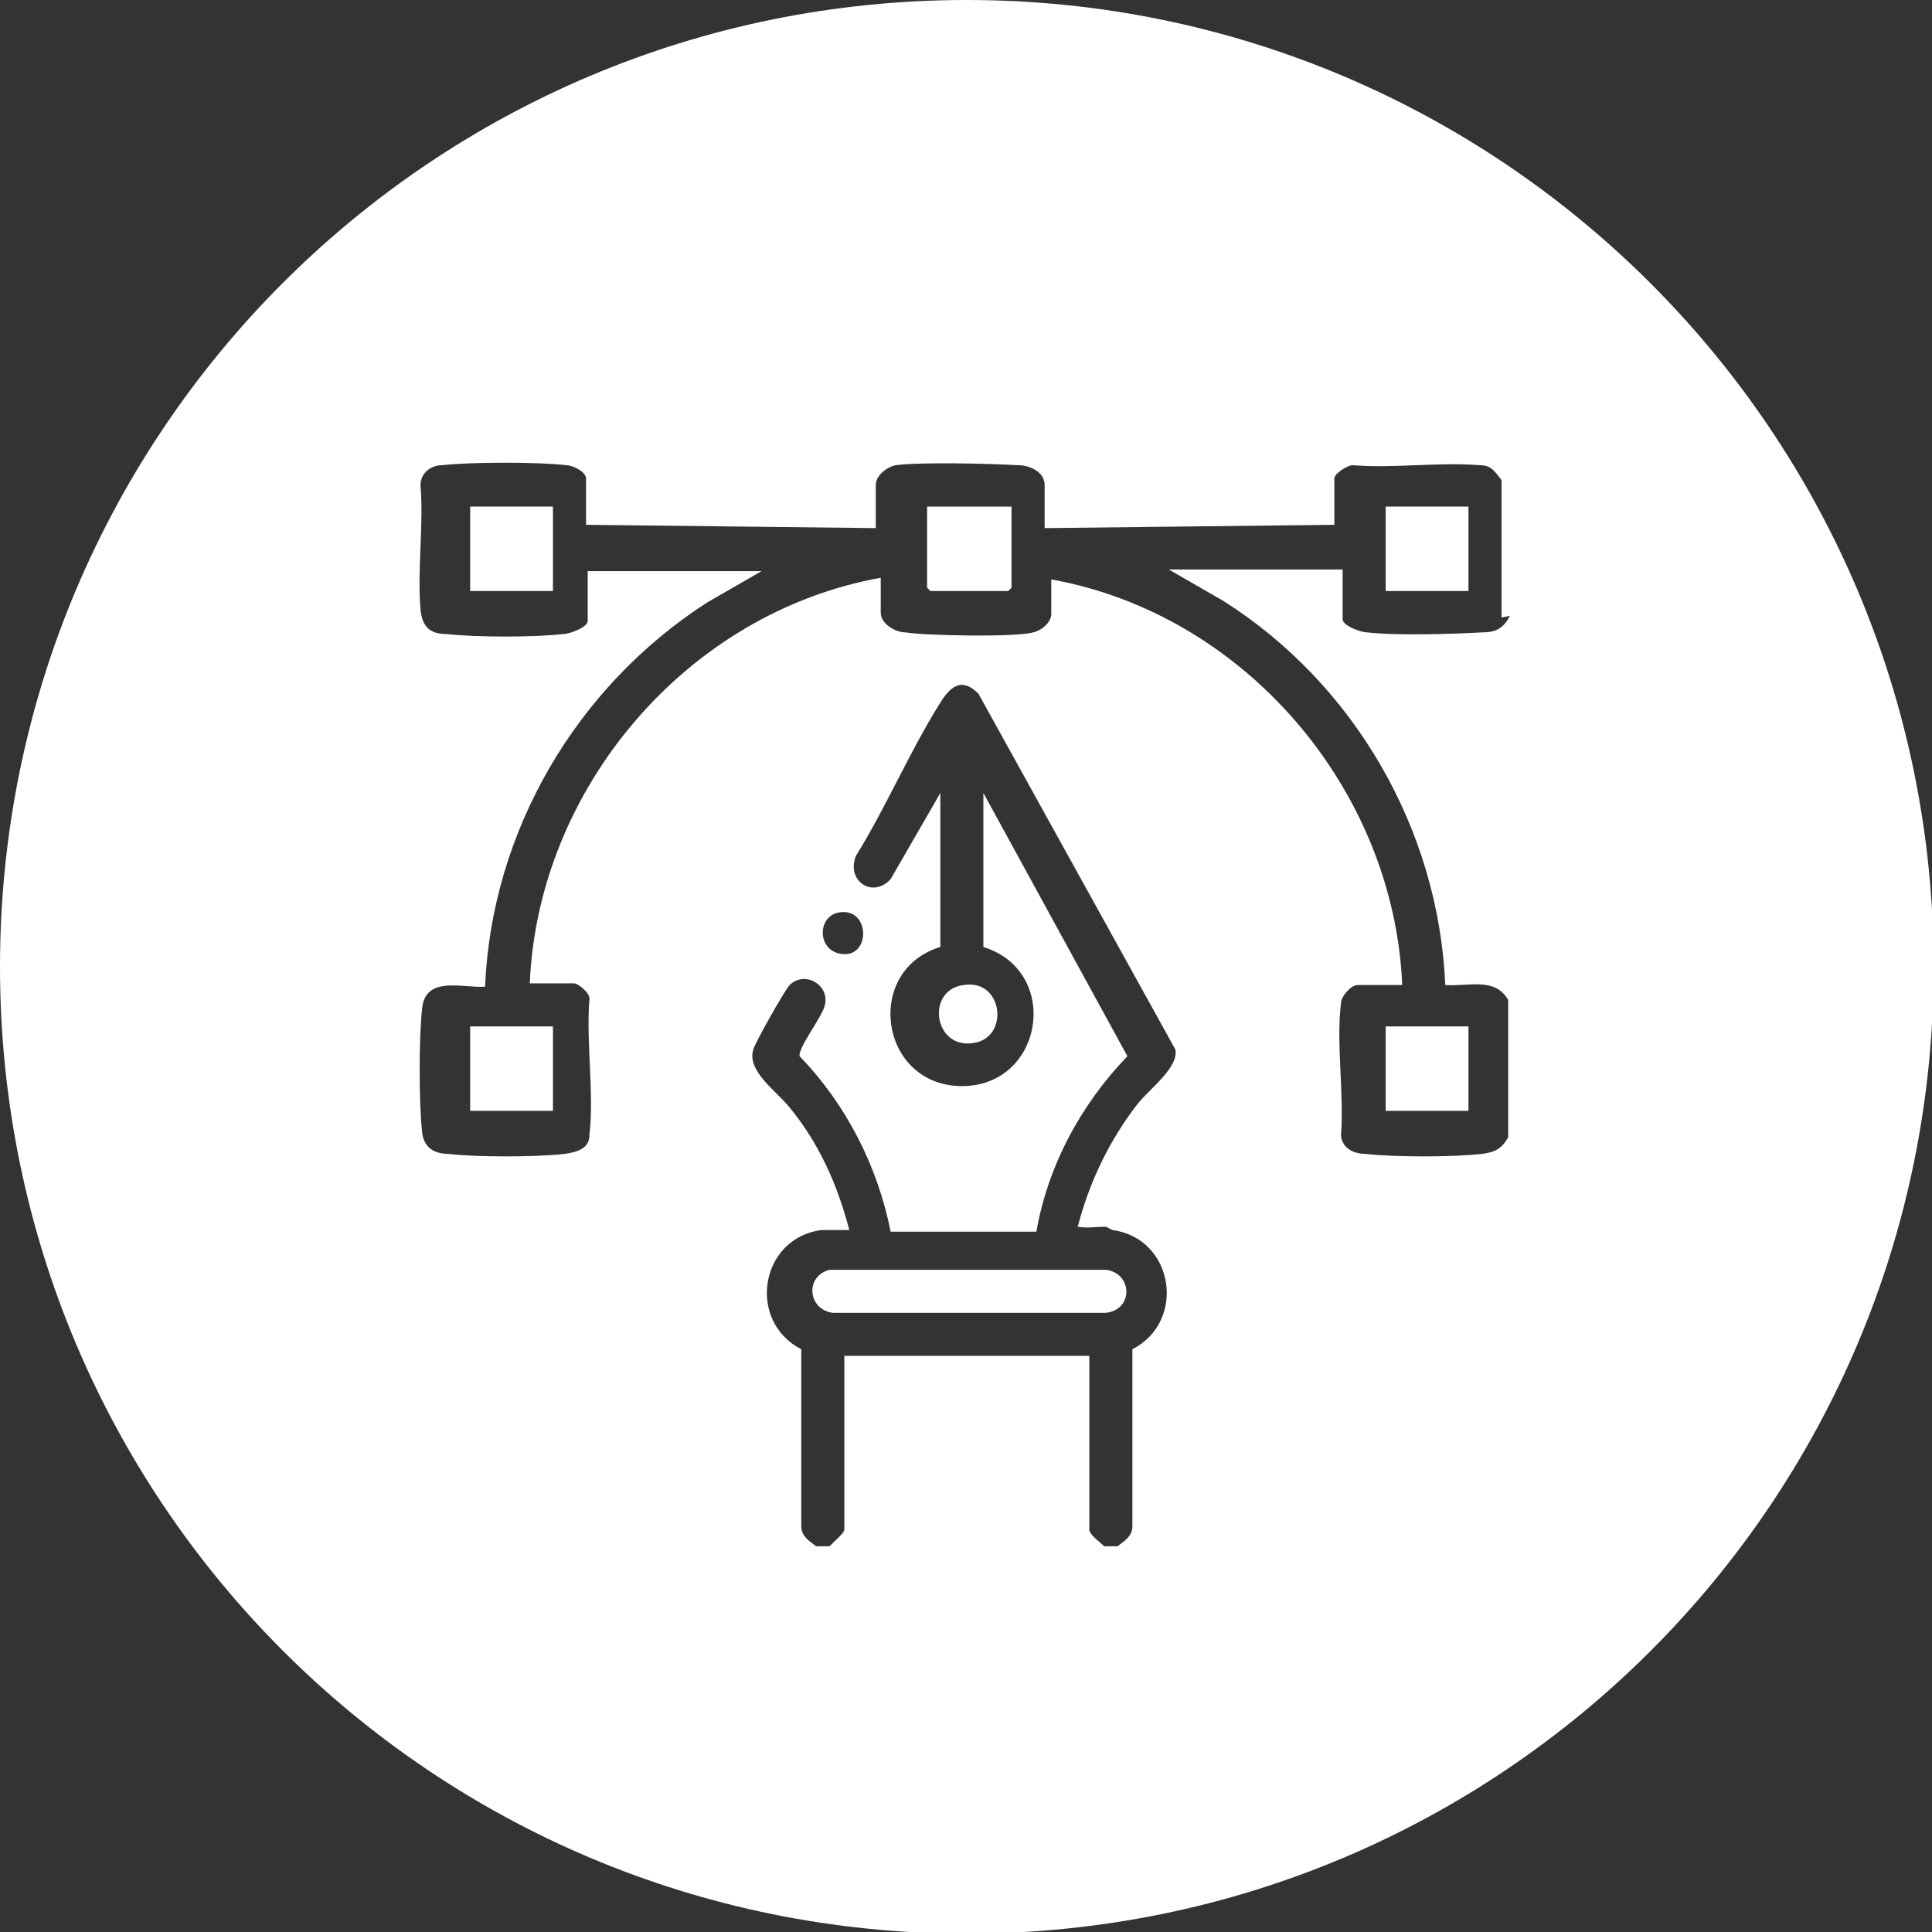 <?xml version="1.0" encoding="UTF-8"?>
<svg id="katman_2" xmlns="http://www.w3.org/2000/svg" version="1.1" viewBox="0 0 116.7 116.7">
  <rect x="0" y="0" width="116.7" height="116.7" fill="#333333" stroke="none"/>
  <!-- Generator: Adobe Illustrator 29.5.1, SVG Export Plug-In . SVG Version: 2.1.0 Build 141)  -->
  <defs>
    <style>
      .st0 {
        fill: #fff;
      }
    </style>
  </defs>
  <rect class="st0" x="28.4" y="62" width="5" height="5.1"/>
  <path class="st0" d="M58.2,59.5c-2.3.3-1.8,3.9.6,3.5,2.2-.3,1.8-3.9-.6-3.5Z"/>
  <path class="st0" d="M50.3,79.3h16.5c1.7-.2,1.6-2.4,0-2.6h-16.7c-1.5.4-1.3,2.4.2,2.6Z"/>
  <polygon class="st0" points="56 35.5 56.2 35.7 60.9 35.7 61.1 35.5 61.1 30.6 56 30.6 56 35.5"/>
  <rect class="st0" x="28.4" y="30.6" width="5" height="5.1"/>
  <rect class="st0" x="83.7" y="62" width="5" height="5.1"/>
  <path class="st0" d="M58.4,0C26.1,0,0,26.1,0,58.4s26.1,58.4,58.4,58.4,58.4-26.1,58.4-58.4S90.6,0,58.4,0ZM67.2,74.3c3.7.5,4.5,5.5,1.2,7.2v10.7c0,.6-.5.9-.9,1.2h-.8c-.2-.2-.9-.7-.9-1v-10.5h-14.8v10.5c0,.2-.7.8-.9,1h-.8c-.4-.3-.9-.6-.9-1.2v-10.7c-3.3-1.7-2.5-6.7,1.2-7.2.6,0,1.1,0,1.7,0-.7-2.7-1.8-5.2-3.6-7.4-.8-1-2.6-2.2-2.2-3.5.1-.4,1.9-3.6,2.2-3.9.9-.9,2.5,0,2.1,1.3-.2.7-1.6,2.5-1.5,3,2.8,2.9,4.7,6.6,5.5,10.6h8.8c.7-4,2.7-7.7,5.5-10.6l-8.7-15.9v9.3c4.8,1.5,3.6,8.6-1.5,8.4-4.8-.2-5.7-7-1.1-8.4v-9.3l-3,5.2c-1.1,1.2-2.7.1-2.1-1.4,1.8-2.9,3.2-6.2,5-9.1.6-1,1.3-1.8,2.4-.7l11.9,21.5c.2,1.1-1.6,2.4-2.3,3.3-1.7,2.2-2.9,4.7-3.6,7.4.6.1,1.1,0,1.7,0ZM50.8,55.1c1.8-.2,1.8,2.9-.1,2.5-1.4-.3-1.3-2.4.1-2.5ZM91.2,37.2c-.4.8-.9,1-1.7,1-1.7.1-5.2.2-6.9,0-.4,0-1.5-.4-1.5-.8v-3h-10.5l3.3,1.9c7.9,5,13,13.8,13.4,23.2,1.4.1,3-.5,3.8.9v8.3c-.4.7-.8.9-1.6,1-1.7.2-5.3.2-7,0-.7,0-1.4-.3-1.5-1.1.2-2.5-.3-5.6,0-8,0-.4.6-1.1,1-1.1h2.7c-.5-11.8-9.5-22.4-21.2-24.5v2.1c0,.5-.6,1-1.1,1.1-1,.3-6.5.2-7.7,0-.6,0-1.5-.5-1.5-1.2v-2.1c-11.7,2.1-20.7,12.7-21.2,24.5h2.7c.2,0,1,.6.9,1-.2,2.6.3,5.7,0,8.2,0,.8-.8,1-1.5,1.1-1.7.2-5.4.2-7,0-.9,0-1.5-.4-1.6-1.3-.2-1.7-.2-5.8,0-7.5.2-2,2.5-1.2,3.8-1.3.4-9.4,5.5-18.1,13.4-23.2l3.3-1.9h-10.5v3c0,.4-1.1.8-1.5.8-1.7.2-5.3.2-7,0-1,0-1.5-.4-1.6-1.5-.2-2.4.2-5.1,0-7.5,0-.7.6-1.2,1.3-1.2,1.7-.2,5.9-.2,7.5,0,.4,0,1.2.4,1.2.8v2.8l17.5.2v-2.6c0-.6.7-1.1,1.2-1.2,1.6-.2,5.6-.1,7.4,0,.7,0,1.6.4,1.6,1.2v2.6l17.5-.2v-2.8c0-.3.8-.8,1.1-.8,2.5.2,5.2-.2,7.7,0,.7,0,.9.4,1.3.9v8.3Z"/>
  <rect class="st0" x="83.7" y="30.6" width="5" height="5.1"/>
</svg>